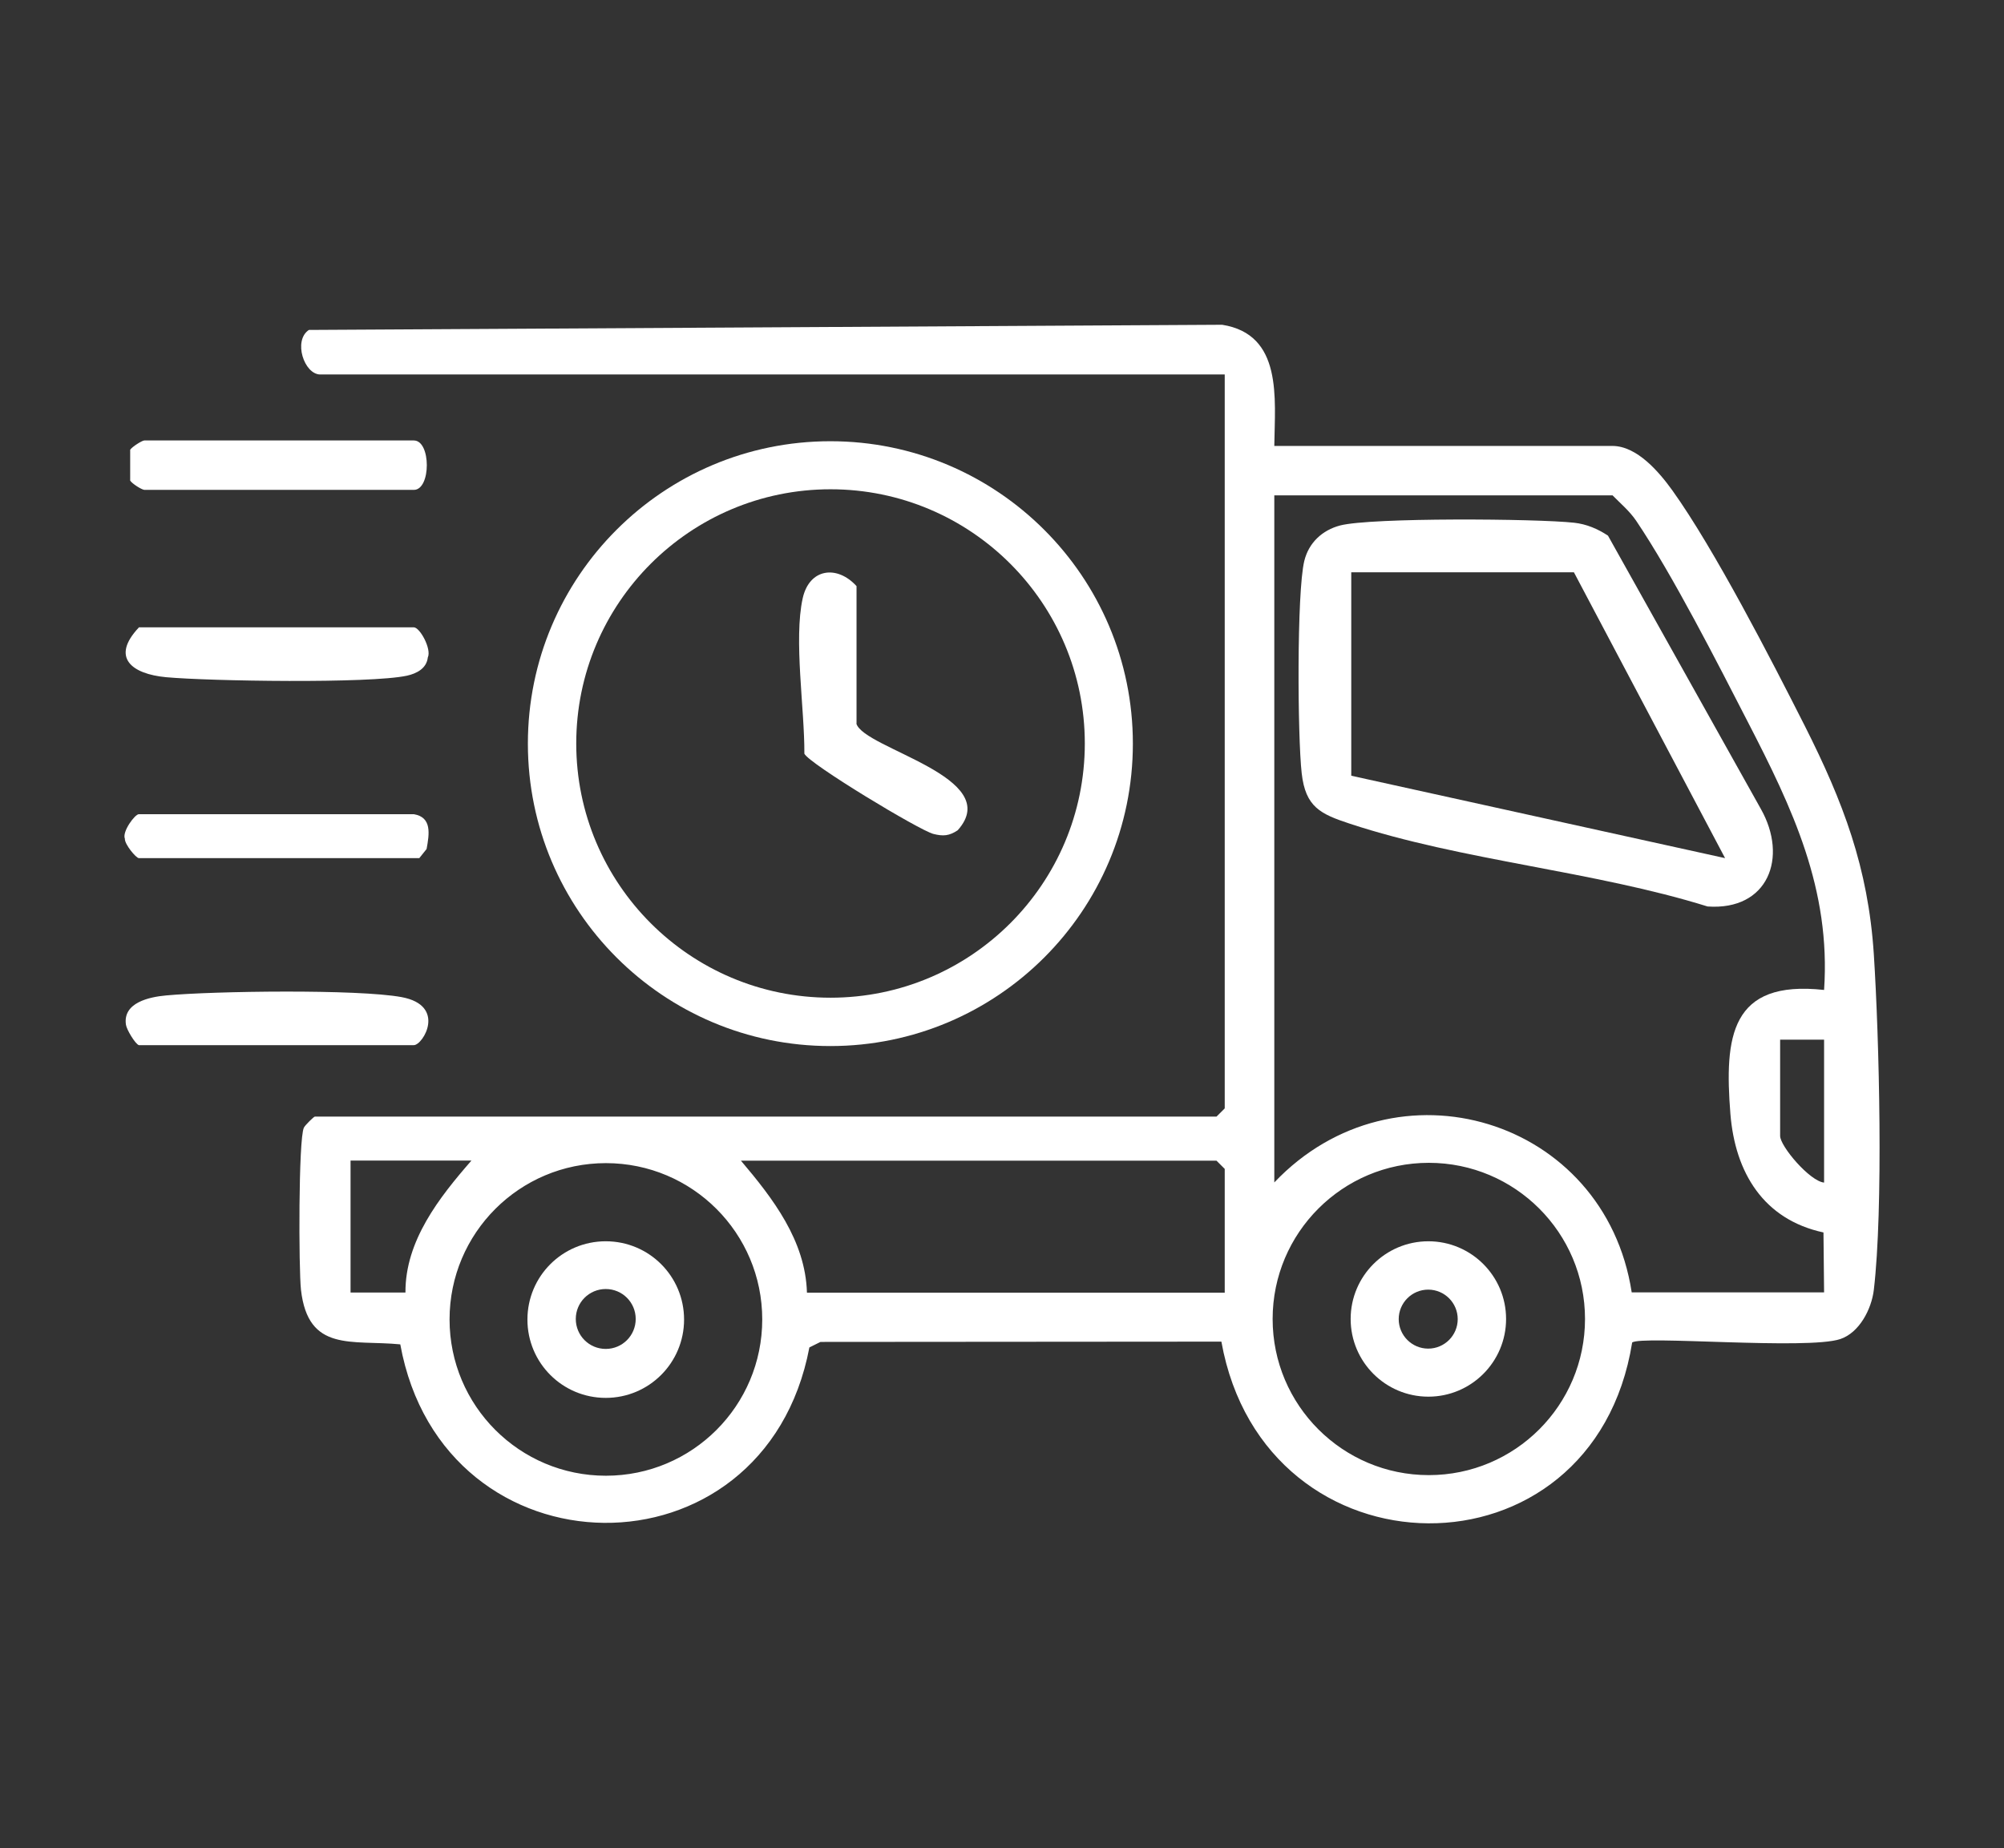 <?xml version="1.0" encoding="UTF-8"?>
<svg id="Layer_1" data-name="Layer 1" xmlns="http://www.w3.org/2000/svg" viewBox="0 0 131.77 121.55">
  <rect x="0" y="0" width="131.77" height="121.55" fill="#333333" stroke="none"/>
  <defs>
    <style>
      .cls-1 {
        fill: #ffffff;
      }
    </style>
  </defs>
  <path class="cls-1" d="M83.79,29.33h22.23c1.63,0,3.09,1.74,3.94,2.92,2.76,3.85,6.5,11.12,8.72,15.51,2.51,4.98,4.16,9.3,4.53,15,.36,5.59.63,16.73,0,22.08-.15,1.26-.95,2.81-2.2,3.23-2.16.73-13.12-.25-13.69.23-2.56,15.99-24.18,15.74-27.01-.06l-26.36.02-.73.36c-2.95,15.56-24.09,15.28-26.9-.2-3.2-.31-6.06.54-6.53-3.59-.15-1.36-.17-9.9.19-10.66.08-.17.66-.73.72-.73h59.29l.54-.54V24.63H21.06c-1.06,0-1.8-2.23-.75-2.93l60.05-.34c3.99.63,3.47,4.83,3.43,7.96ZM106.02,32.58h-22.23v45.19c7.97-8.39,21.74-4.23,23.5,7.23h12.65l-.04-3.94c-3.94-.85-5.81-3.93-6.12-7.8-.4-5.07,0-8.83,6.16-8.15.45-6.63-2.08-11.94-5-17.6-2.01-3.91-4.97-9.72-7.35-13.25-.44-.65-1.03-1.14-1.57-1.69ZM119.94,68.38h-2.89v6.33c0,.68,1.95,2.98,2.89,3.07v-9.4ZM31,76.33h-7.95v8.68h3.61c-.02-3.4,2.22-6.25,4.34-8.68ZM50.12,86.78c0-5.68-4.6-10.28-10.28-10.28s-10.28,4.6-10.28,10.28,4.6,10.28,10.28,10.28,10.28-4.6,10.28-10.28ZM80.53,85.01v-8.13l-.54-.54h-31.27c2.1,2.48,4.24,5.25,4.34,8.68h27.48ZM104.22,86.75c0-5.67-4.6-10.27-10.27-10.27s-10.27,4.6-10.27,10.27,4.6,10.27,10.27,10.27,10.27-4.6,10.27-10.27Z"/>
  <path class="cls-1" d="M74.49,48.91c0,10.99-8.91,19.89-19.89,19.89s-19.89-8.91-19.89-19.89,8.91-19.89,19.89-19.89,19.89,8.91,19.89,19.89ZM71.33,48.9c0-9.23-7.49-16.72-16.72-16.72s-16.72,7.49-16.72,16.72,7.49,16.72,16.72,16.72,16.72-7.49,16.72-16.72Z"/>
  <path class="cls-1" d="M9.49,32.22c-.21-.03-.8-.41-.93-.61v-2.03c.12-.19.78-.61.93-.61h17.72c1.14,0,1.14,3.25,0,3.25H9.49Z"/>
  <path class="cls-1" d="M9.13,41.26h18.08c.4,0,1.18,1.43.92,1.98-.08.73-.74,1.06-1.37,1.2-2.43.53-13.01.36-15.84.1-2.25-.21-3.66-1.29-1.79-3.27Z"/>
  <path class="cls-1" d="M9.13,68.74c-.24-.08-.81-1.03-.85-1.35-.21-1.45,1.54-1.82,2.65-1.92,3.14-.29,12.59-.42,15.47.11,2.98.55,1.42,3.16.81,3.16H9.13Z"/>
  <path class="cls-1" d="M27.21,53.55c1.2.2,1.02,1.3.84,2.29l-.48.6H9.13c-.18,0-.94-.91-.92-1.28-.19-.46.66-1.61.92-1.61h18.08Z"/>
  <path class="cls-1" d="M105.73,35.23l10.05,17.97c1.81,3.2.48,6.7-3.5,6.42-7.47-2.33-16.17-3.02-23.51-5.44-1.94-.64-2.93-1.09-3.18-3.33-.27-2.39-.33-11.88.17-13.95.29-1.2,1.18-2.03,2.36-2.34,2.05-.53,12.92-.45,15.38-.18.82.09,1.55.4,2.23.85ZM103.49,37.64h-14.64v13.38l24.58,5.42-9.94-18.8Z"/>
  <path class="cls-1" d="M99.03,86.75c0,2.82-2.29,5.11-5.11,5.11s-5.11-2.29-5.11-5.11,2.29-5.11,5.11-5.11,5.11,2.29,5.11,5.11ZM95.85,86.76c0-1.07-.87-1.94-1.94-1.94s-1.94.87-1.94,1.94.87,1.94,1.94,1.94,1.94-.87,1.94-1.94Z"/>
  <path class="cls-1" d="M44.98,86.79c0,2.84-2.3,5.15-5.15,5.15s-5.15-2.3-5.15-5.15,2.3-5.15,5.15-5.15,5.15,2.3,5.15,5.15ZM41.8,86.75c0-1.09-.88-1.97-1.97-1.97s-1.97.88-1.97,1.97.88,1.97,1.97,1.97,1.97-.88,1.97-1.97Z"/>
  <path class="cls-1" d="M56.31,47.59c.48,1.66,9.8,3.52,6.66,7.02-.56.37-.95.4-1.59.24-.9-.22-8.2-4.63-8.49-5.28.02-2.9-.71-7.52-.11-10.22.44-1.98,2.27-2.2,3.54-.8v9.04Z"/>
</svg>